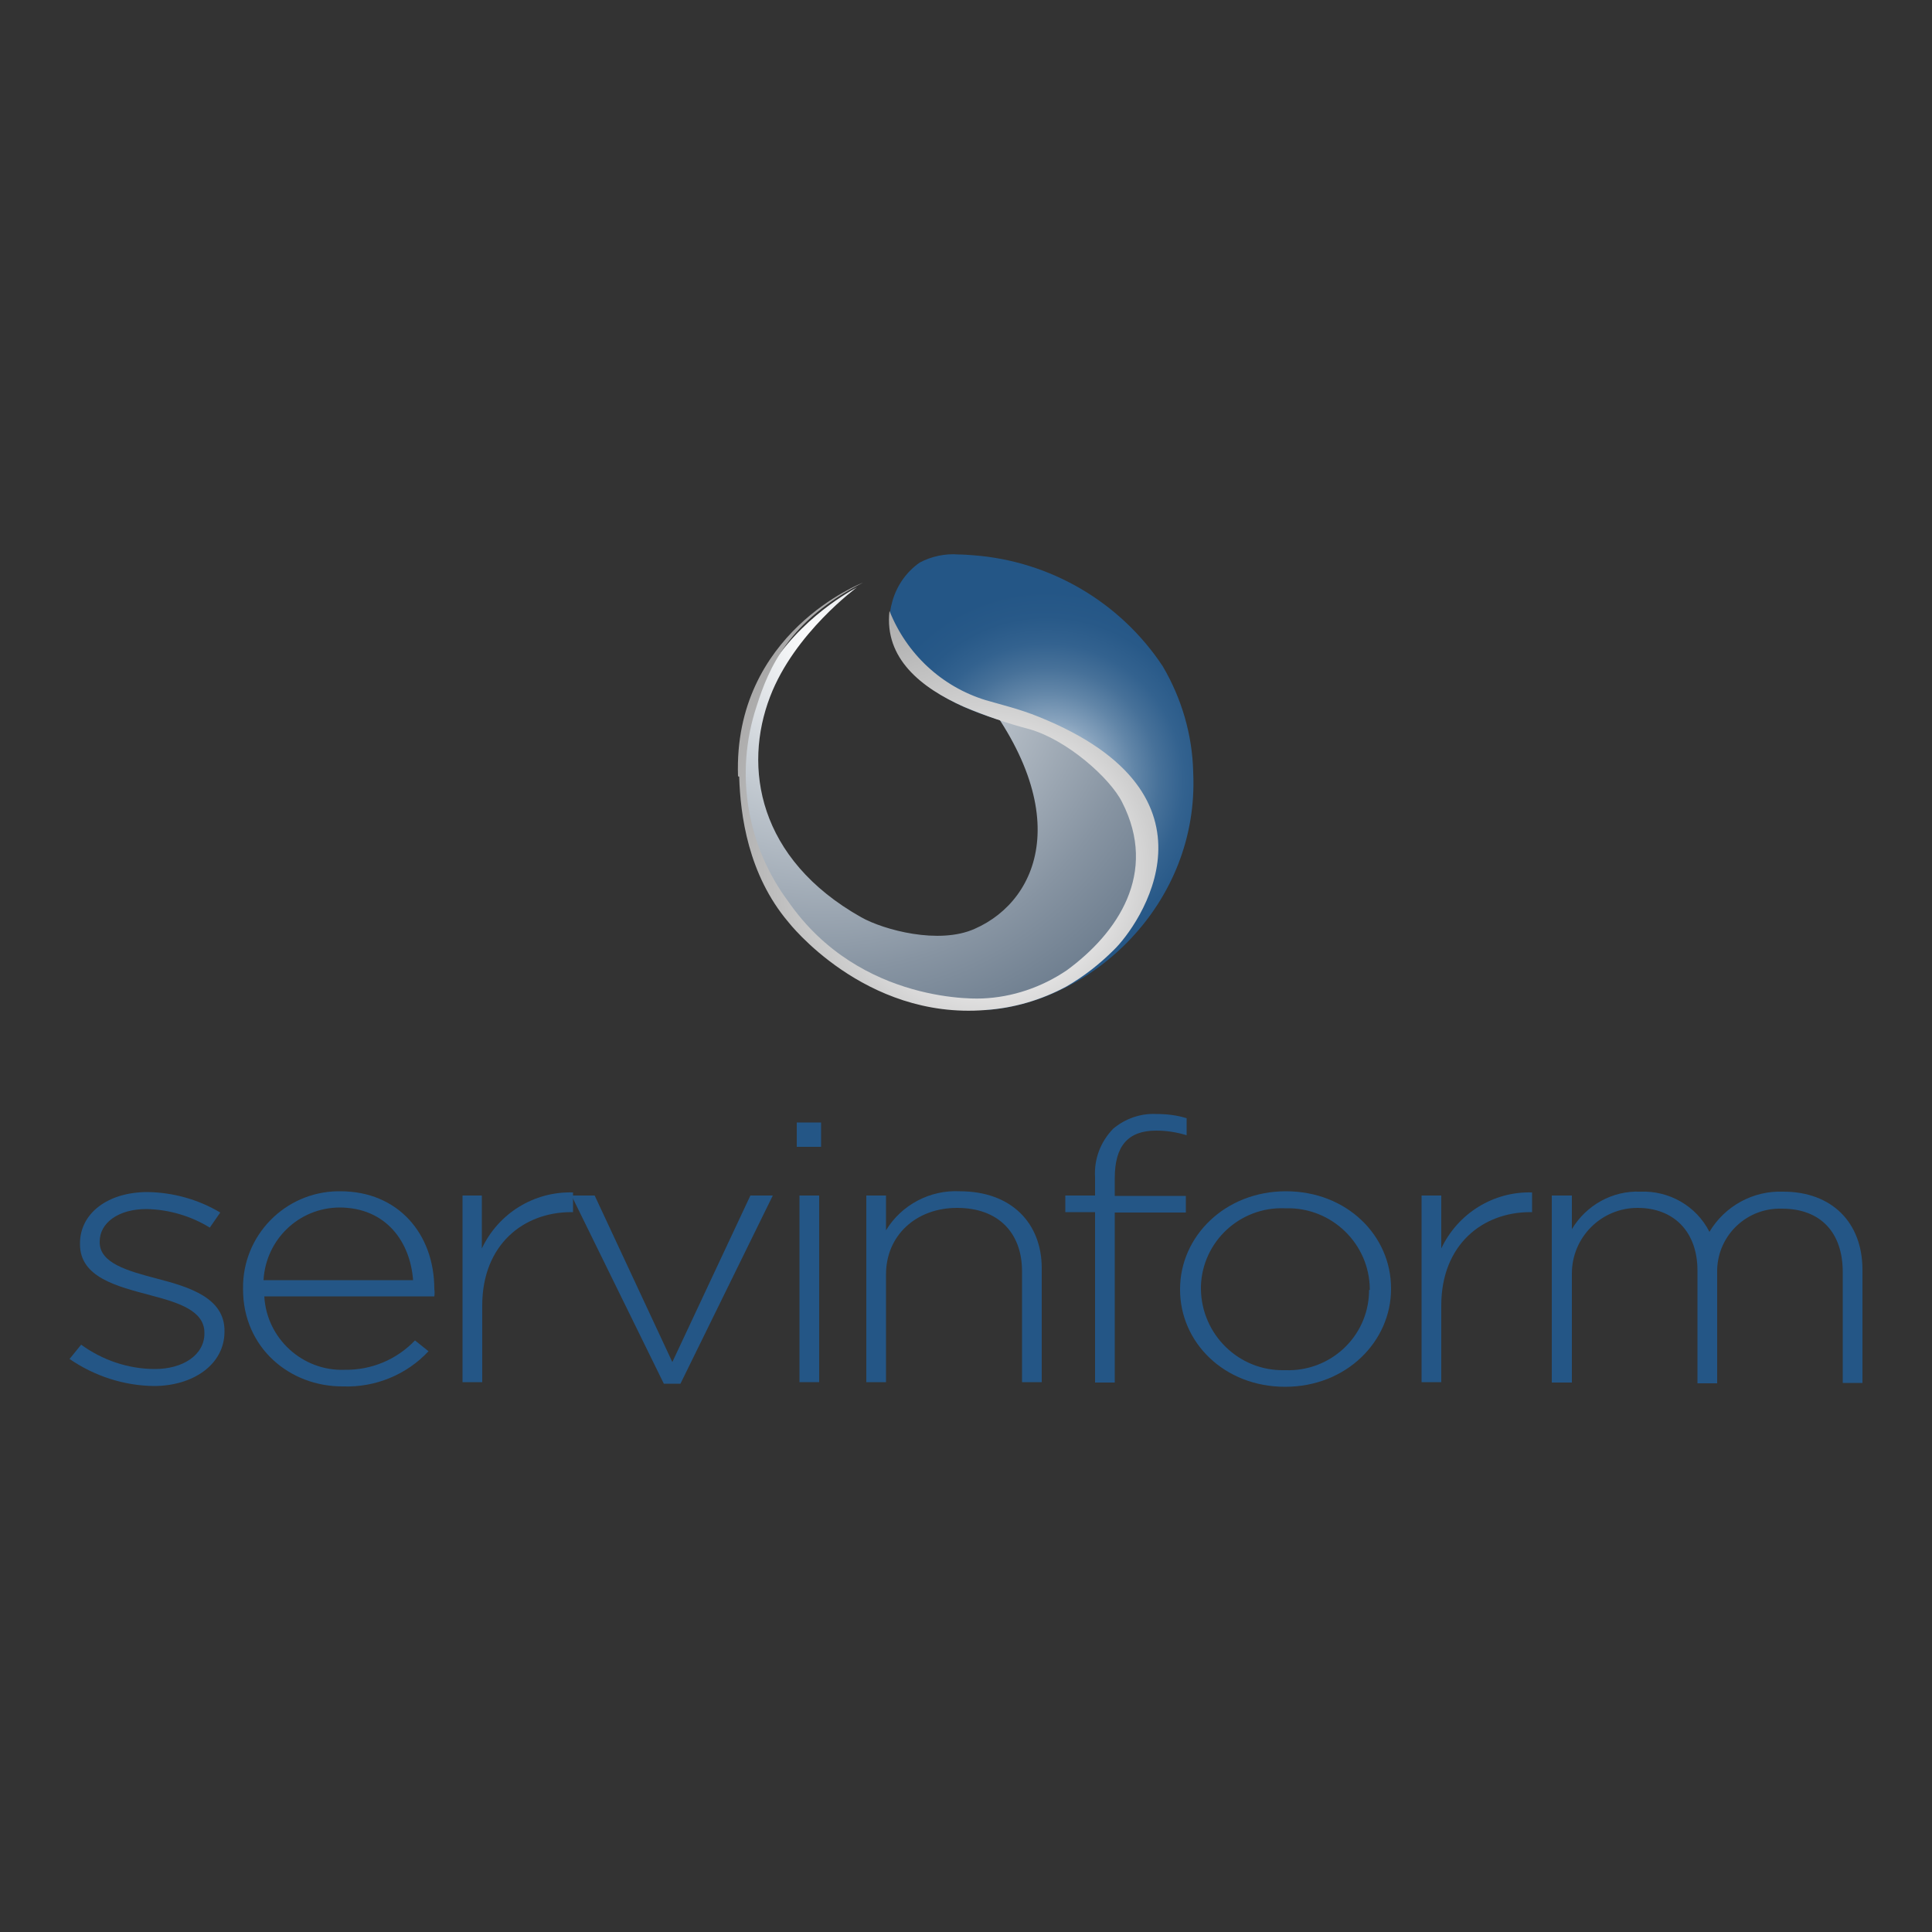 <?xml version="1.0" encoding="UTF-8"?> <!-- Generator: Adobe Illustrator 23.0.3, SVG Export Plug-In . SVG Version: 6.00 Build 0) --> <svg xmlns="http://www.w3.org/2000/svg" xmlns:xlink="http://www.w3.org/1999/xlink" id="Capa_1" x="0px" y="0px" viewBox="0 0 500 500" style="enable-background:new 0 0 500 500;" xml:space="preserve"><rect x="0" y="0" width="500" height="500" fill="#333333" stroke="none"/> <style type="text/css"> .st0{fill:#245686;} .st1{clip-path:url(#SVGID_2_);} .st2{fill:url(#SVGID_3_);} .st3{clip-path:url(#SVGID_5_);} .st4{fill:url(#SVGID_6_);} .st5{clip-path:url(#SVGID_8_);} .st6{fill:url(#SVGID_9_);} </style> <title>serviform</title> <g> <path class="st0" d="M18,351.7l3-3.7c5.5,4,12.2,6.3,19.1,6.3c7.2,0,12.8-3.6,12.8-9.2v-0.2c0-5.7-6.7-7.8-14-9.7 c-8.6-2.3-18.2-4.6-18.2-13.2v-0.2c0-7.8,7.2-13.3,17.5-13.3c6.6,0.1,13.1,1.9,18.8,5.3l-2.7,3.9c-4.9-3-10.6-4.7-16.4-4.8 c-7.3,0-12.1,3.6-12.1,8.4v0.2c0,5.4,7.2,7.4,14.8,9.4c8.5,2.2,17.5,5,17.5,13.5v0.2c0,8.6-8.2,14.1-18.3,14.1 C32,358.6,24.4,356.1,18,351.7"></path> <path class="st0" d="M62.9,333.7v-0.2c-0.2-13.7,10.8-25,24.5-25.2c0.2,0,0.5,0,0.7,0c14.9,0,24.3,11,24.3,25.3 c0.1,0.6,0.1,1.3,0,1.9h-44c0.6,10.9,9.9,19.4,20.8,19c6.9,0.1,13.4-2.6,18.2-7.6l3.5,2.8c-5.7,6.1-13.8,9.4-22.1,9.1 C74.9,358.9,62.9,348.7,62.9,333.7 M106.9,331.3c-0.7-9.8-6.9-18.8-19.1-18.8c-10.5,0.1-19,8.3-19.6,18.8H106.9z"></path> <path class="st0" d="M119.6,309.4h5.1v13.7c4.3-9.1,13.5-14.8,23.6-14.5v5.1h-0.5c-12.3,0-23,8.4-23,24.2v19.8h-5.1V309.4z"></path> <polygon class="st0" points="147.9,309.4 153.9,309.4 174,352.5 194.2,309.4 200,309.4 176.1,358.1 171.8,358.1 "></polygon> <path class="st0" d="M206.2,290.5h6.3v6.3h-6.3V290.5z M206.9,309.4h5.1v48.3h-5.1V309.4z"></path> <path class="st0" d="M224.2,309.4h5.1v9c4-6.6,11.4-10.5,19.1-10.1c13.4,0,21.2,8.3,21.2,19.9v29.5h-5.1v-28.7 c0-9.9-6.1-16.4-16.8-16.4s-18.4,7.2-18.4,17.2v27.9h-5.1V309.4z"></path> <path class="st0" d="M283.4,313.7h-7.7v-4.3h7.7v-4.7c-0.3-4.7,1.4-9.2,4.7-12.6c3.1-2.6,7.1-4,11.1-3.8c2.7,0,5.4,0.3,7.9,1.1v4.4 c-2.6-0.8-5.2-1.2-7.9-1.2c-7.3,0-10.7,4-10.7,12.3v4.6h18.4v4.3h-18.4v44h-5.1V313.7z"></path> <path class="st0" d="M305.4,333.8v-0.2c0-13.6,11.6-25.3,27.4-25.3c15.8,0,27.2,11.5,27.2,25.1v0.2c0,13.5-11.5,25.3-27.4,25.3 S305.4,347.3,305.4,333.8 M354.5,333.8v-0.2c-0.1-11.7-9.8-21.1-21.5-20.9c-0.2,0-0.4,0-0.6,0c-11.5-0.4-21.2,8.6-21.6,20.1 c0,0.2,0,0.4,0,0.7v0.2c0.2,11.7,9.8,21.1,21.5,20.9c0.1,0,0.2,0,0.4,0c11.5,0.4,21.2-8.5,21.6-20c0-0.2,0-0.5,0-0.7"></path> <path class="st0" d="M367.9,309.4h5.1v13.7c4.3-9.1,13.5-14.8,23.5-14.5v5.1H396c-12.3,0-23,8.4-23,24.2v19.8h-5.1L367.9,309.4z"></path> <path class="st0" d="M401.7,309.4h5.1v8.7c3.7-6.2,10.5-10,17.7-9.7c7.5-0.3,14.5,3.7,17.9,10.4c4-6.7,11.3-10.7,19.1-10.4 c12.6,0,20.5,8,20.5,20.2v29.3h-5.1v-28.7c0-10.4-5.9-16.4-15.7-16.4c-9-0.3-16.5,6.7-16.8,15.7c0,0.5,0,0.9,0,1.4v28.1h-5.1v-29.2 c0-10-6.1-16.2-15.5-16.2c-9.4,0-17,7.6-17,17c0,0.1,0,0.2,0,0.4v27.8h-5.2V309.4z"></path> </g> <g> <g> <defs> <path id="SVGID_1_" d="M209.7,243.5c0,0,19,20.2,48.1,16.4c0,0,44.5-6.9,37.5-45c0,0-0.7-13-22.2-24.1l-23.5-16.5 c29.4,33.8,20,58.5,2.6,66.1c-9.2,4.1-23.4,0.3-29.3-3c-26.8-15.1-30.6-38.9-23.6-57.1c6.3-16.5,22.5-28.3,22.5-28.3 c-6.1,3.3-55.8,31.9-12,91.6"></path> </defs> <clipPath id="SVGID_2_"> <use xlink:href="#SVGID_1_" style="overflow:visible;"></use> </clipPath> <g class="st1"> <radialGradient id="SVGID_3_" cx="-35.463" cy="410.212" r="2.047" gradientTransform="matrix(85.998 62.64 61.572 -84.532 -21996.596 37062.621)" gradientUnits="userSpaceOnUse"> <stop offset="0" style="stop-color:#FFFFFF"></stop> <stop offset="0.19" style="stop-color:#C3CAD1"></stop> <stop offset="0.4" style="stop-color:#8794A2"></stop> <stop offset="0.6" style="stop-color:#56697D"></stop> <stop offset="0.77" style="stop-color:#344B62"></stop> <stop offset="0.91" style="stop-color:#1F3852"></stop> <stop offset="1" style="stop-color:#17314C"></stop> </radialGradient> <polygon class="st2" points="114,222.7 214.8,84.3 357.5,188.2 256.7,326.7 "></polygon> </g> </g> <g> <defs> <path id="SVGID_4_" d="M254,261.3h1H254 M238,145.6c-3.7,2.6-6.3,6.5-7.3,11c-0.2,0.6-6.6,23.3,38.1,32.2 c13.3,2.7,23.5,14,25.8,20.6c14.2,40.6-34.5,51-39.7,52c27.6-1.7,55.5-27.5,53.9-61.5c-0.2-9.7-3-19.2-7.9-27.5 c-11-16.6-29.1-27.2-49-28.7c-1.4-0.1-2.6-0.2-3.8-0.2C244.6,143.2,241,144,238,145.6"></path> </defs> <clipPath id="SVGID_5_"> <use xlink:href="#SVGID_4_" style="overflow:visible;"></use> </clipPath> <g class="st3"> <radialGradient id="SVGID_6_" cx="-32.084" cy="426.178" r="2.047" gradientTransform="matrix(-15.09 -18.46 -18.12 14.86 7509.65 -6723.88)" gradientUnits="userSpaceOnUse"> <stop offset="0" style="stop-color:#FFFFFF"></stop> <stop offset="7.000000e-02" style="stop-color:#E2E9EF"></stop> <stop offset="0.19" style="stop-color:#B0C2D3"></stop> <stop offset="0.32" style="stop-color:#85A1BC"></stop> <stop offset="0.46" style="stop-color:#6286A8"></stop> <stop offset="0.59" style="stop-color:#477199"></stop> <stop offset="0.72" style="stop-color:#33628F"></stop> <stop offset="0.86" style="stop-color:#285988"></stop> <stop offset="1" style="stop-color:#245686"></stop> </radialGradient> <polygon class="st4" points="258.7,303.7 166.3,190.7 275.8,100.9 368.1,214 "></polygon> </g> </g> <g> <defs> <path id="SVGID_7_" d="M191.3,201c0.3,9.9,2.3,25.3,12.7,37.6c0,0,19.6,25.3,51,22.8c7.4-0.5,14.5-2.6,21-6.1 c4.5-2.6,8.6-5.8,12.3-9.5c6.3-6.1,30.7-40.1-19.5-60.3c-4.9-2-9.6-3.1-13.7-4.3c-11.4-3.5-20.5-12-24.9-23.1 c-1.4,12.3,8.2,19.9,19.2,24.8c5.5,2.3,11.2,4.3,17,5.8c9.8,2.8,20.9,12.7,24,18.9c9.4,18.4-1.2,33.9-14.3,43.5 c-6.5,4.4-14.1,7-21.9,7.3c0,0-31.5,1.9-50.2-25.1c-10.8-14.5-13.9-33.3-8.2-50.5c3.2-10.1,8.3-22.1,27.5-32 c0,0-33.6,12.9-32.3,50.1"></path> </defs> <clipPath id="SVGID_8_"> <use xlink:href="#SVGID_7_" style="overflow:visible;"></use> </clipPath> <g class="st5"> <radialGradient id="SVGID_9_" cx="-34.692" cy="409.788" r="2.047" gradientTransform="matrix(68.984 71.162 71.162 -68.984 -26512.328 30962.348)" gradientUnits="userSpaceOnUse"> <stop offset="0" style="stop-color:#FFFFFF"></stop> <stop offset="9.000000e-02" style="stop-color:#FFFFFF"></stop> <stop offset="0.13" style="stop-color:#EDECEC"></stop> <stop offset="0.21" style="stop-color:#CFCFCF"></stop> <stop offset="0.3" style="stop-color:#B7B7B7"></stop> <stop offset="0.41" style="stop-color:#A5A4A4"></stop> <stop offset="0.53" style="stop-color:#989797"></stop> <stop offset="0.68" style="stop-color:#908F8F"></stop> <stop offset="1" style="stop-color:#8E8D8D"></stop> </radialGradient> <polygon class="st6" points="130.2,205.6 255,84.6 375.6,209.1 250.8,330.1 "></polygon> </g> </g> </g> </svg> 